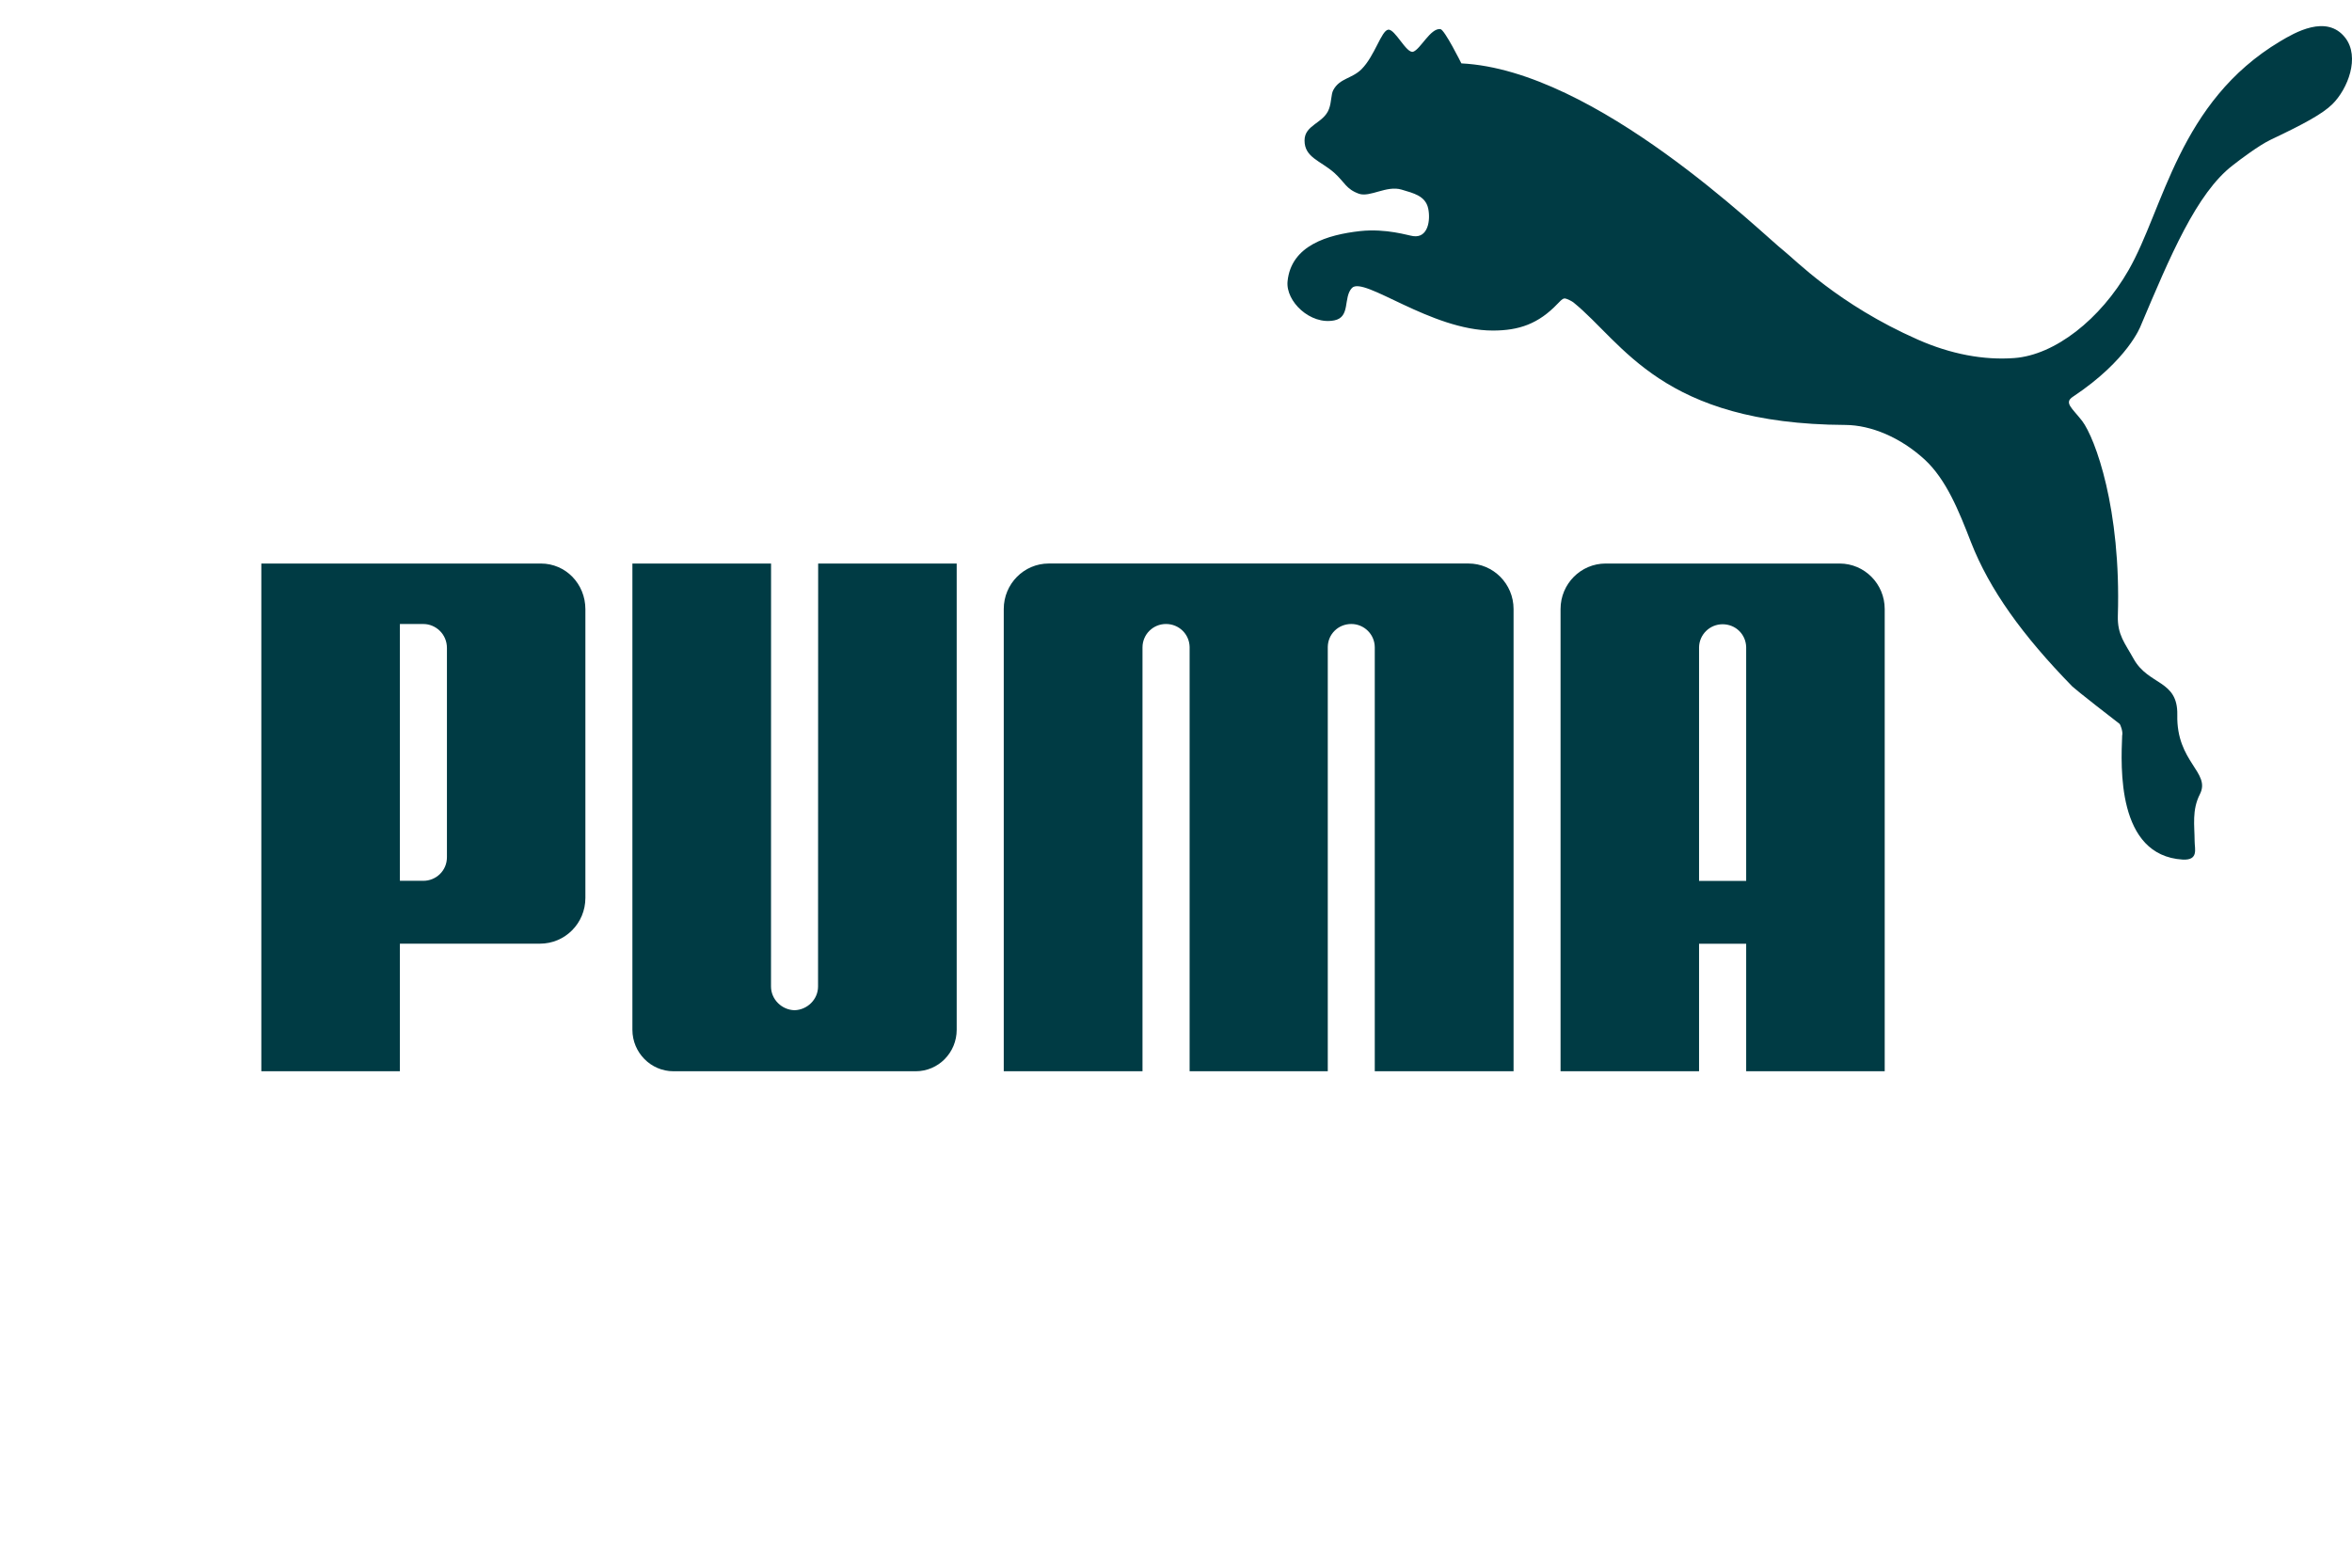 <?xml version="1.0" encoding="UTF-8"?> <svg xmlns="http://www.w3.org/2000/svg" xmlns:xlink="http://www.w3.org/1999/xlink" width="90px" height="60px" viewBox="0 0 90 60"> <!-- Generator: Sketch 51.3 (57544) - http://www.bohemiancoding.com/sketch --> <title>Brand / Puma</title> <desc>Created with Sketch.</desc> <defs></defs> <g id="Brand-/-Puma" stroke="none" stroke-width="1" fill="none" fill-rule="evenodd"> <g id="Group-14-Copy" transform="translate(10, 1)"> <g id="Group-3" transform="translate(39, 0)"> <polygon id="Clip-2" points="0.265 0 41 0 41 31.901 0.265 31.901"></polygon> <path d="M38.254,0.58 C34.37,2.898 33.798,6.988 32.452,9.336 C31.379,11.213 29.634,12.592 28.072,12.704 C26.904,12.791 25.643,12.553 24.387,11.998 C21.334,10.652 19.663,8.914 19.268,8.607 C18.448,7.97 12.08,1.682 6.92,1.426 C6.92,1.426 6.279,0.135 6.118,0.114 C5.741,0.065 5.355,0.884 5.077,0.979 C4.817,1.065 4.38,0.094 4.117,0.137 C3.856,0.176 3.604,1.144 3.098,1.65 C2.728,2.015 2.266,1.992 2.021,2.443 C1.928,2.611 1.957,2.898 1.853,3.174 C1.646,3.726 0.919,3.774 0.919,4.375 C0.916,5.025 1.524,5.148 2.052,5.61 C2.464,5.98 2.503,6.236 3.002,6.416 C3.428,6.561 4.061,6.086 4.631,6.257 C5.098,6.396 5.546,6.498 5.651,6.981 C5.745,7.428 5.645,8.117 5.077,8.037 C4.887,8.016 4.057,7.735 3.038,7.845 C1.809,7.984 0.406,8.389 0.269,9.768 C0.193,10.537 1.141,11.445 2.057,11.262 C2.689,11.137 2.39,10.385 2.733,10.021 C3.186,9.555 5.745,11.651 8.123,11.651 C9.125,11.651 9.87,11.396 10.61,10.617 C10.679,10.557 10.764,10.431 10.87,10.422 C10.972,10.431 11.148,10.53 11.205,10.572 C13.12,12.121 14.569,15.228 21.611,15.264 C22.603,15.269 23.73,15.746 24.651,16.591 C25.474,17.354 25.953,18.545 26.42,19.75 C27.126,21.559 28.388,23.319 30.303,25.278 C30.407,25.383 31.983,26.616 32.11,26.707 C32.13,26.721 32.246,26.999 32.205,27.154 C32.159,28.329 31.989,31.744 34.521,31.899 C35.139,31.931 34.978,31.492 34.978,31.191 C34.976,30.597 34.868,30.005 35.18,29.396 C35.606,28.559 34.275,28.174 34.315,26.362 C34.342,25.012 33.214,25.243 32.643,24.214 C32.313,23.617 32.02,23.302 32.04,22.572 C32.169,18.471 31.173,15.774 30.676,15.113 C30.287,14.613 29.967,14.415 30.321,14.184 C32.435,12.779 32.913,11.475 32.913,11.475 C34.037,8.818 35.048,6.392 36.441,5.324 C36.721,5.103 37.441,4.562 37.882,4.351 C39.183,3.734 39.866,3.36 40.244,2.992 C40.841,2.406 41.315,1.184 40.741,0.444 C40.028,-0.469 38.797,0.256 38.254,0.58" id="Fill-1" fill="#003B44"></path> </g> <path d="M21.303,36.756 C21.303,37.252 20.89,37.652 20.402,37.664 C19.916,37.652 19.503,37.252 19.503,36.756 L19.505,20.568 L14.199,20.568 L14.199,38.412 C14.199,39.287 14.905,40 15.769,40 L25.04,40 C25.91,40 26.608,39.287 26.608,38.412 L26.608,20.568 L21.307,20.568 L21.303,36.756 Z" id="Fill-4" fill="#003B44"></path> <g id="Group-8" transform="translate(28, 20)"> <polygon id="Clip-7" points="0.409 0.567 19.917 0.567 19.917 20 0.409 20"></polygon> <path d="M18.191,0.567 L10.162,0.567 L2.133,0.567 C1.182,0.567 0.409,1.345 0.409,2.309 L0.409,20 L5.718,20 L5.718,3.773 C5.722,3.276 6.123,2.882 6.617,2.882 C7.111,2.882 7.509,3.266 7.521,3.759 L7.521,20 L12.808,20 L12.808,3.759 C12.815,3.266 13.212,2.882 13.708,2.882 C14.197,2.882 14.603,3.276 14.606,3.773 L14.606,20 L19.917,20 L19.917,2.309 C19.917,1.345 19.14,0.567 18.191,0.567" id="Fill-6" fill="#003B44"></path> </g> <g id="Group-11" transform="translate(0, 20)"> <polygon id="Clip-10" points="0 0.568 12.4 0.568 12.4 20 0 20"></polygon> <path d="M7.102,11.798 C7.106,12.337 6.671,12.711 6.204,12.711 L5.302,12.711 L5.302,2.883 L6.204,2.883 C6.668,2.883 7.106,3.267 7.102,3.807 L7.102,11.798 Z M10.696,0.568 L-0,0.568 L-0,20 L5.302,20 L5.302,15.117 L10.662,15.117 C11.623,15.117 12.4,14.337 12.4,13.365 L12.4,2.318 C12.4,1.351 11.653,0.568 10.696,0.568 Z" id="Fill-9" fill="#003B44"></path> </g> <path d="M56.818,32.714 L55.015,32.714 L55.015,23.781 C55.02,23.287 55.424,22.892 55.915,22.892 C56.41,22.892 56.805,23.272 56.818,23.767 L56.818,32.714 Z M60.393,20.568 L51.441,20.568 C50.49,20.568 49.715,21.346 49.715,22.31 L49.715,40 L55.015,40 L55.015,35.121 L56.818,35.121 L56.818,40 L62.119,40 L62.119,22.31 C62.119,21.346 61.346,20.568 60.393,20.568 Z" id="Fill-12" fill="#003B44"></path> </g> </g> </svg> 